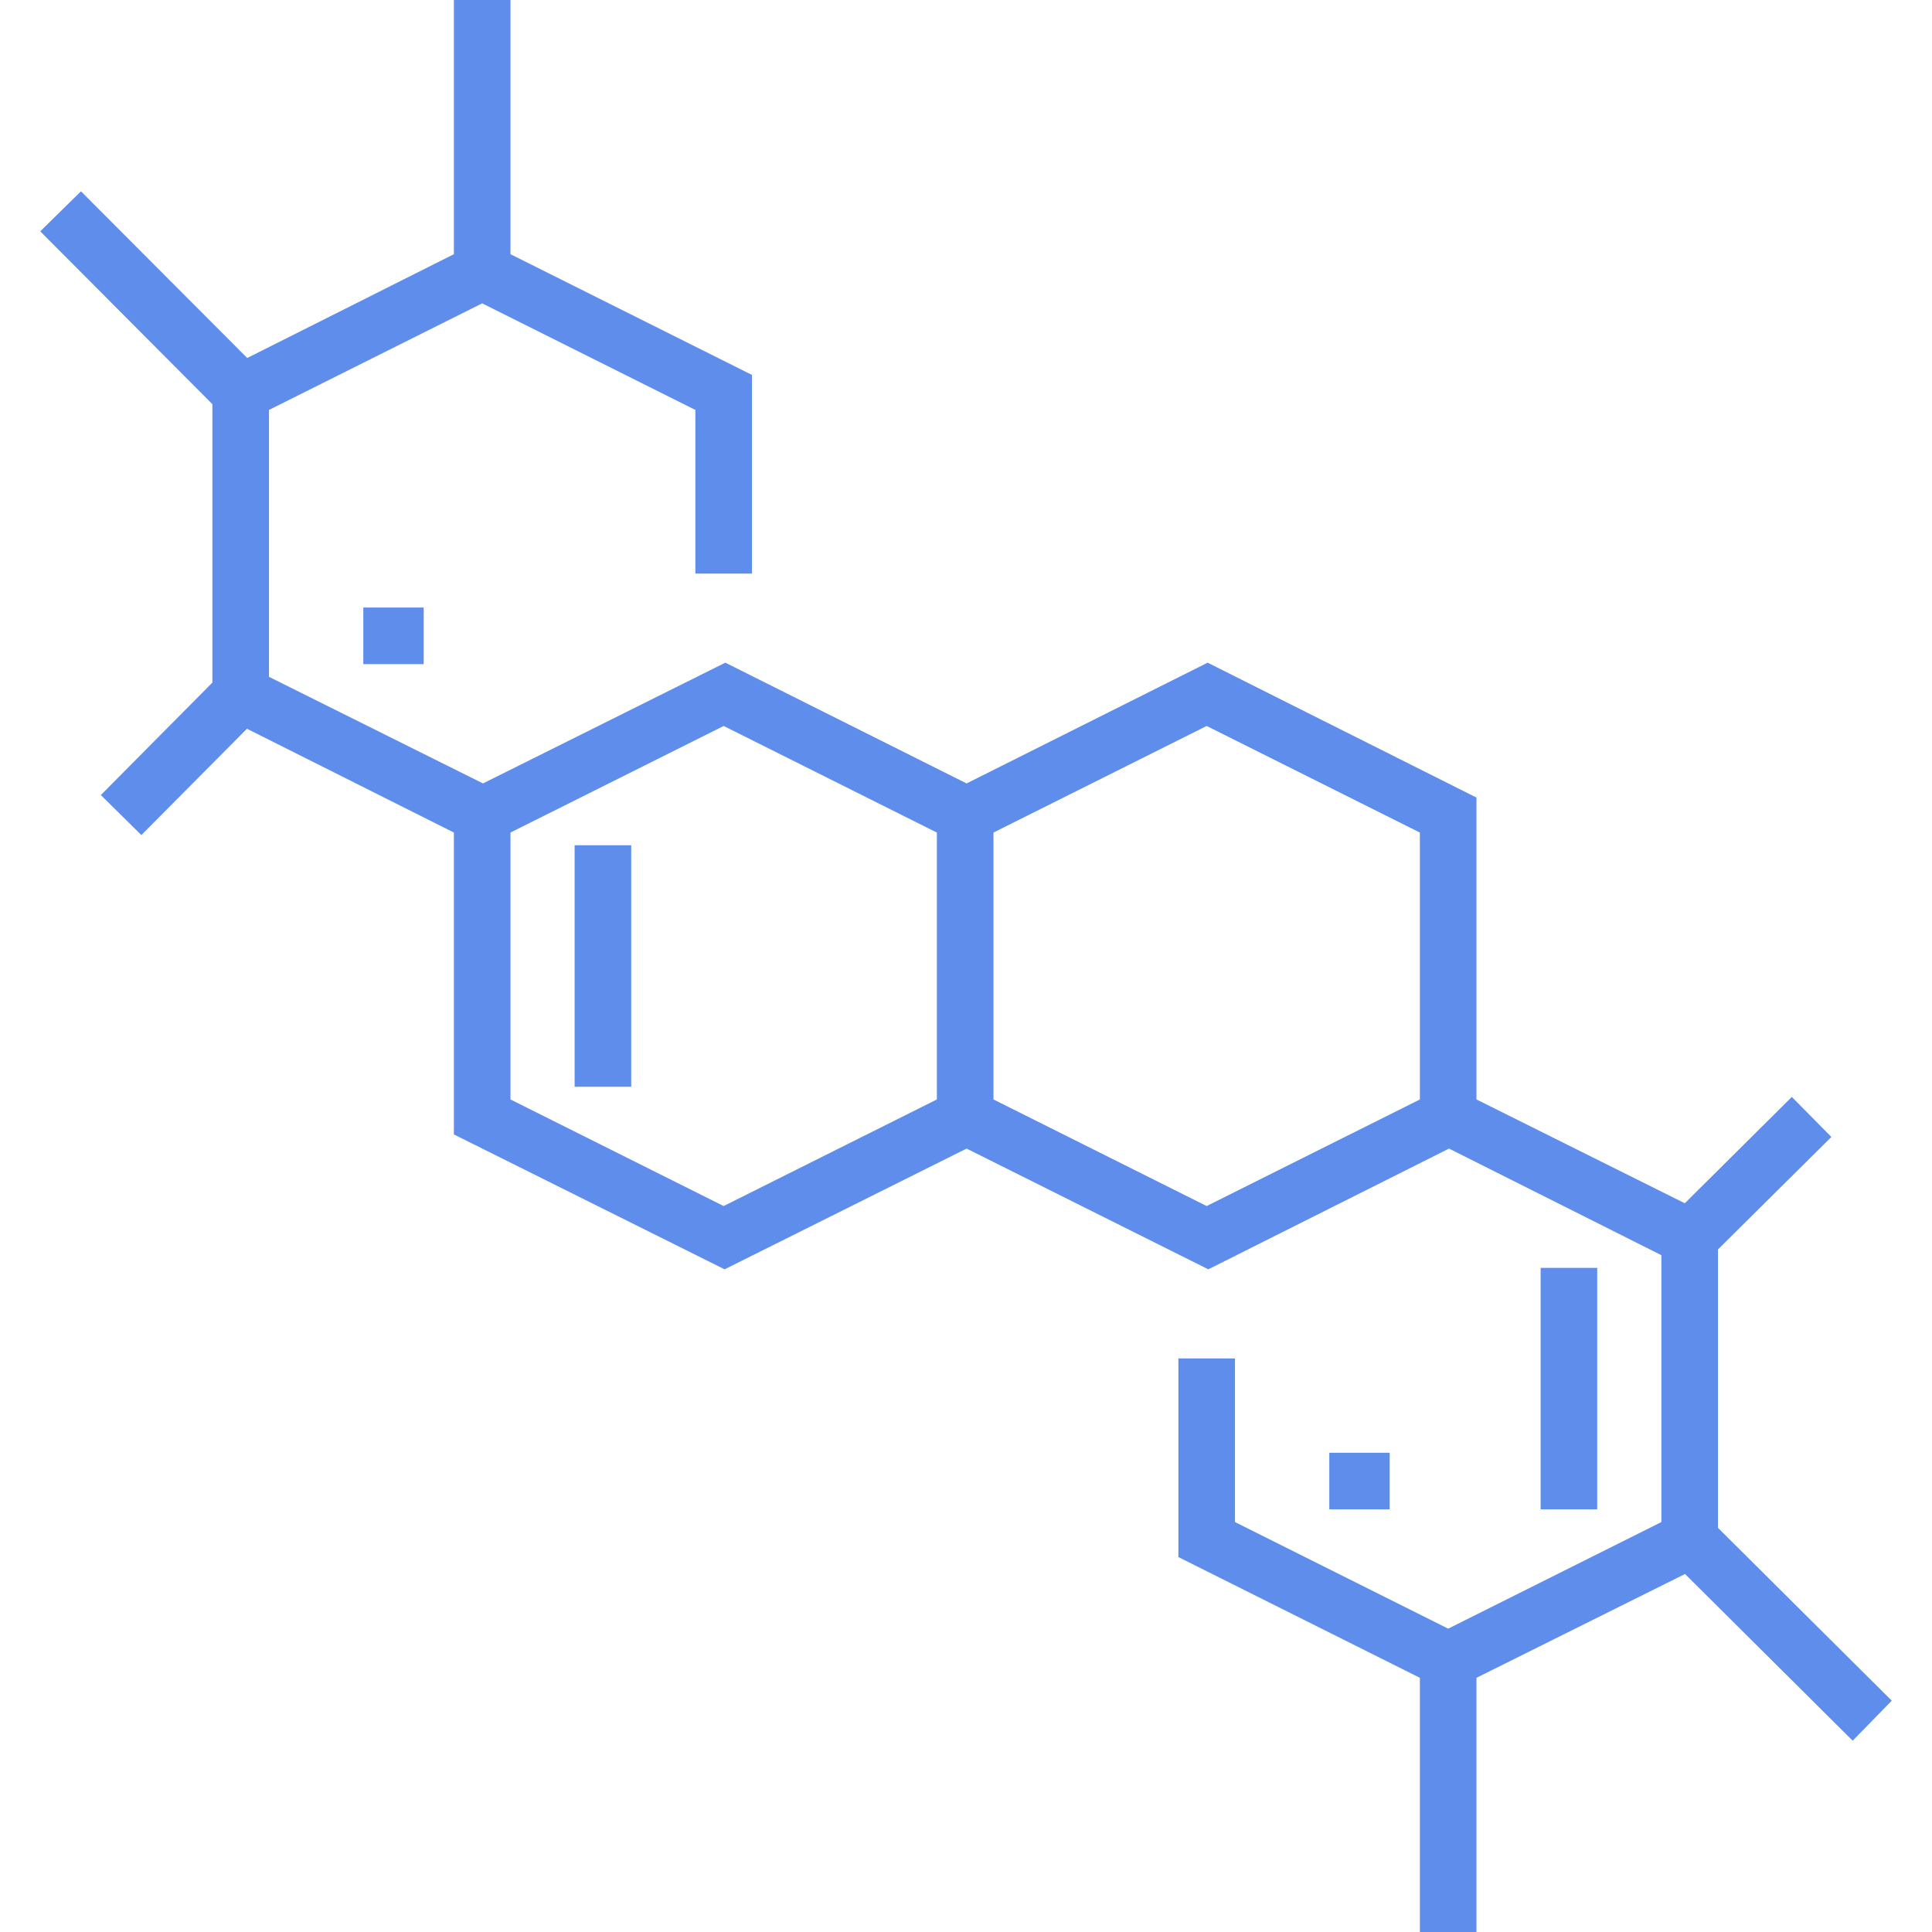 <!-- icon666.com - MILLIONS vector ICONS FREE --><svg version="1.1" id="Capa_1" xmlns="http://www.w3.org/2000/svg" xmlns:xlink="http://www.w3.org/1999/xlink" x="0px" y="0px" viewBox="0 0 512 512" style="enable-background:new 0 0 512 512;" xml:space="preserve"><g><g><path d="M455.281,404.894v-73.787l30.053-29.803l-10.481-10.606l-28.365,28.178l-55.207-27.509v-80l-71.25-35.75l-63.875,32 l-63.938-32l-64.219,32l-56.718-28.25v-70.729l56.5-28.25l56.5,28.25V152h15V99.365l-64-32V0h-15v67.365l-54.769,27.51 L21.459,50.697L10.666,61.303l45.616,45.803v73.787l-29.553,29.803l10.731,10.606l27.99-28.178l54.832,27.509v80l71.75,35.75 l64.125-32l64.063,32l63.781-32l56.281,28.25v70.729l-56.5,28.25l-56.5-28.25V360h-15v52.635l64,32V512h15v-67.365l55.269-27.51 l44.427,44.178l10.356-10.606L455.281,404.894z M248.281,291.365l-56.5,28.25l-56.5-28.25v-70.729l56.5-28.25l56.5,28.25V291.365z M376.281,291.365l-56.5,28.25l-56.5-28.25v-70.729l56.5-28.25l56.5,28.25V291.365z" fill="#000000" style="fill: rgb(95, 141, 236);"></path></g></g><g><g><rect x="96.28" y="161" width="16" height="15" fill="#000000" style="fill: rgb(95, 141, 236);"></rect></g></g><g><g><rect x="352.28" y="385" width="16" height="15" fill="#000000" style="fill: rgb(95, 141, 236);"></rect></g></g><g><g><rect x="408.28" y="336" width="15" height="64" fill="#000000" style="fill: rgb(95, 141, 236);"></rect></g></g><g><g><rect x="152.28" y="224" width="15" height="64" fill="#000000" style="fill: rgb(95, 141, 236);"></rect></g></g></svg>